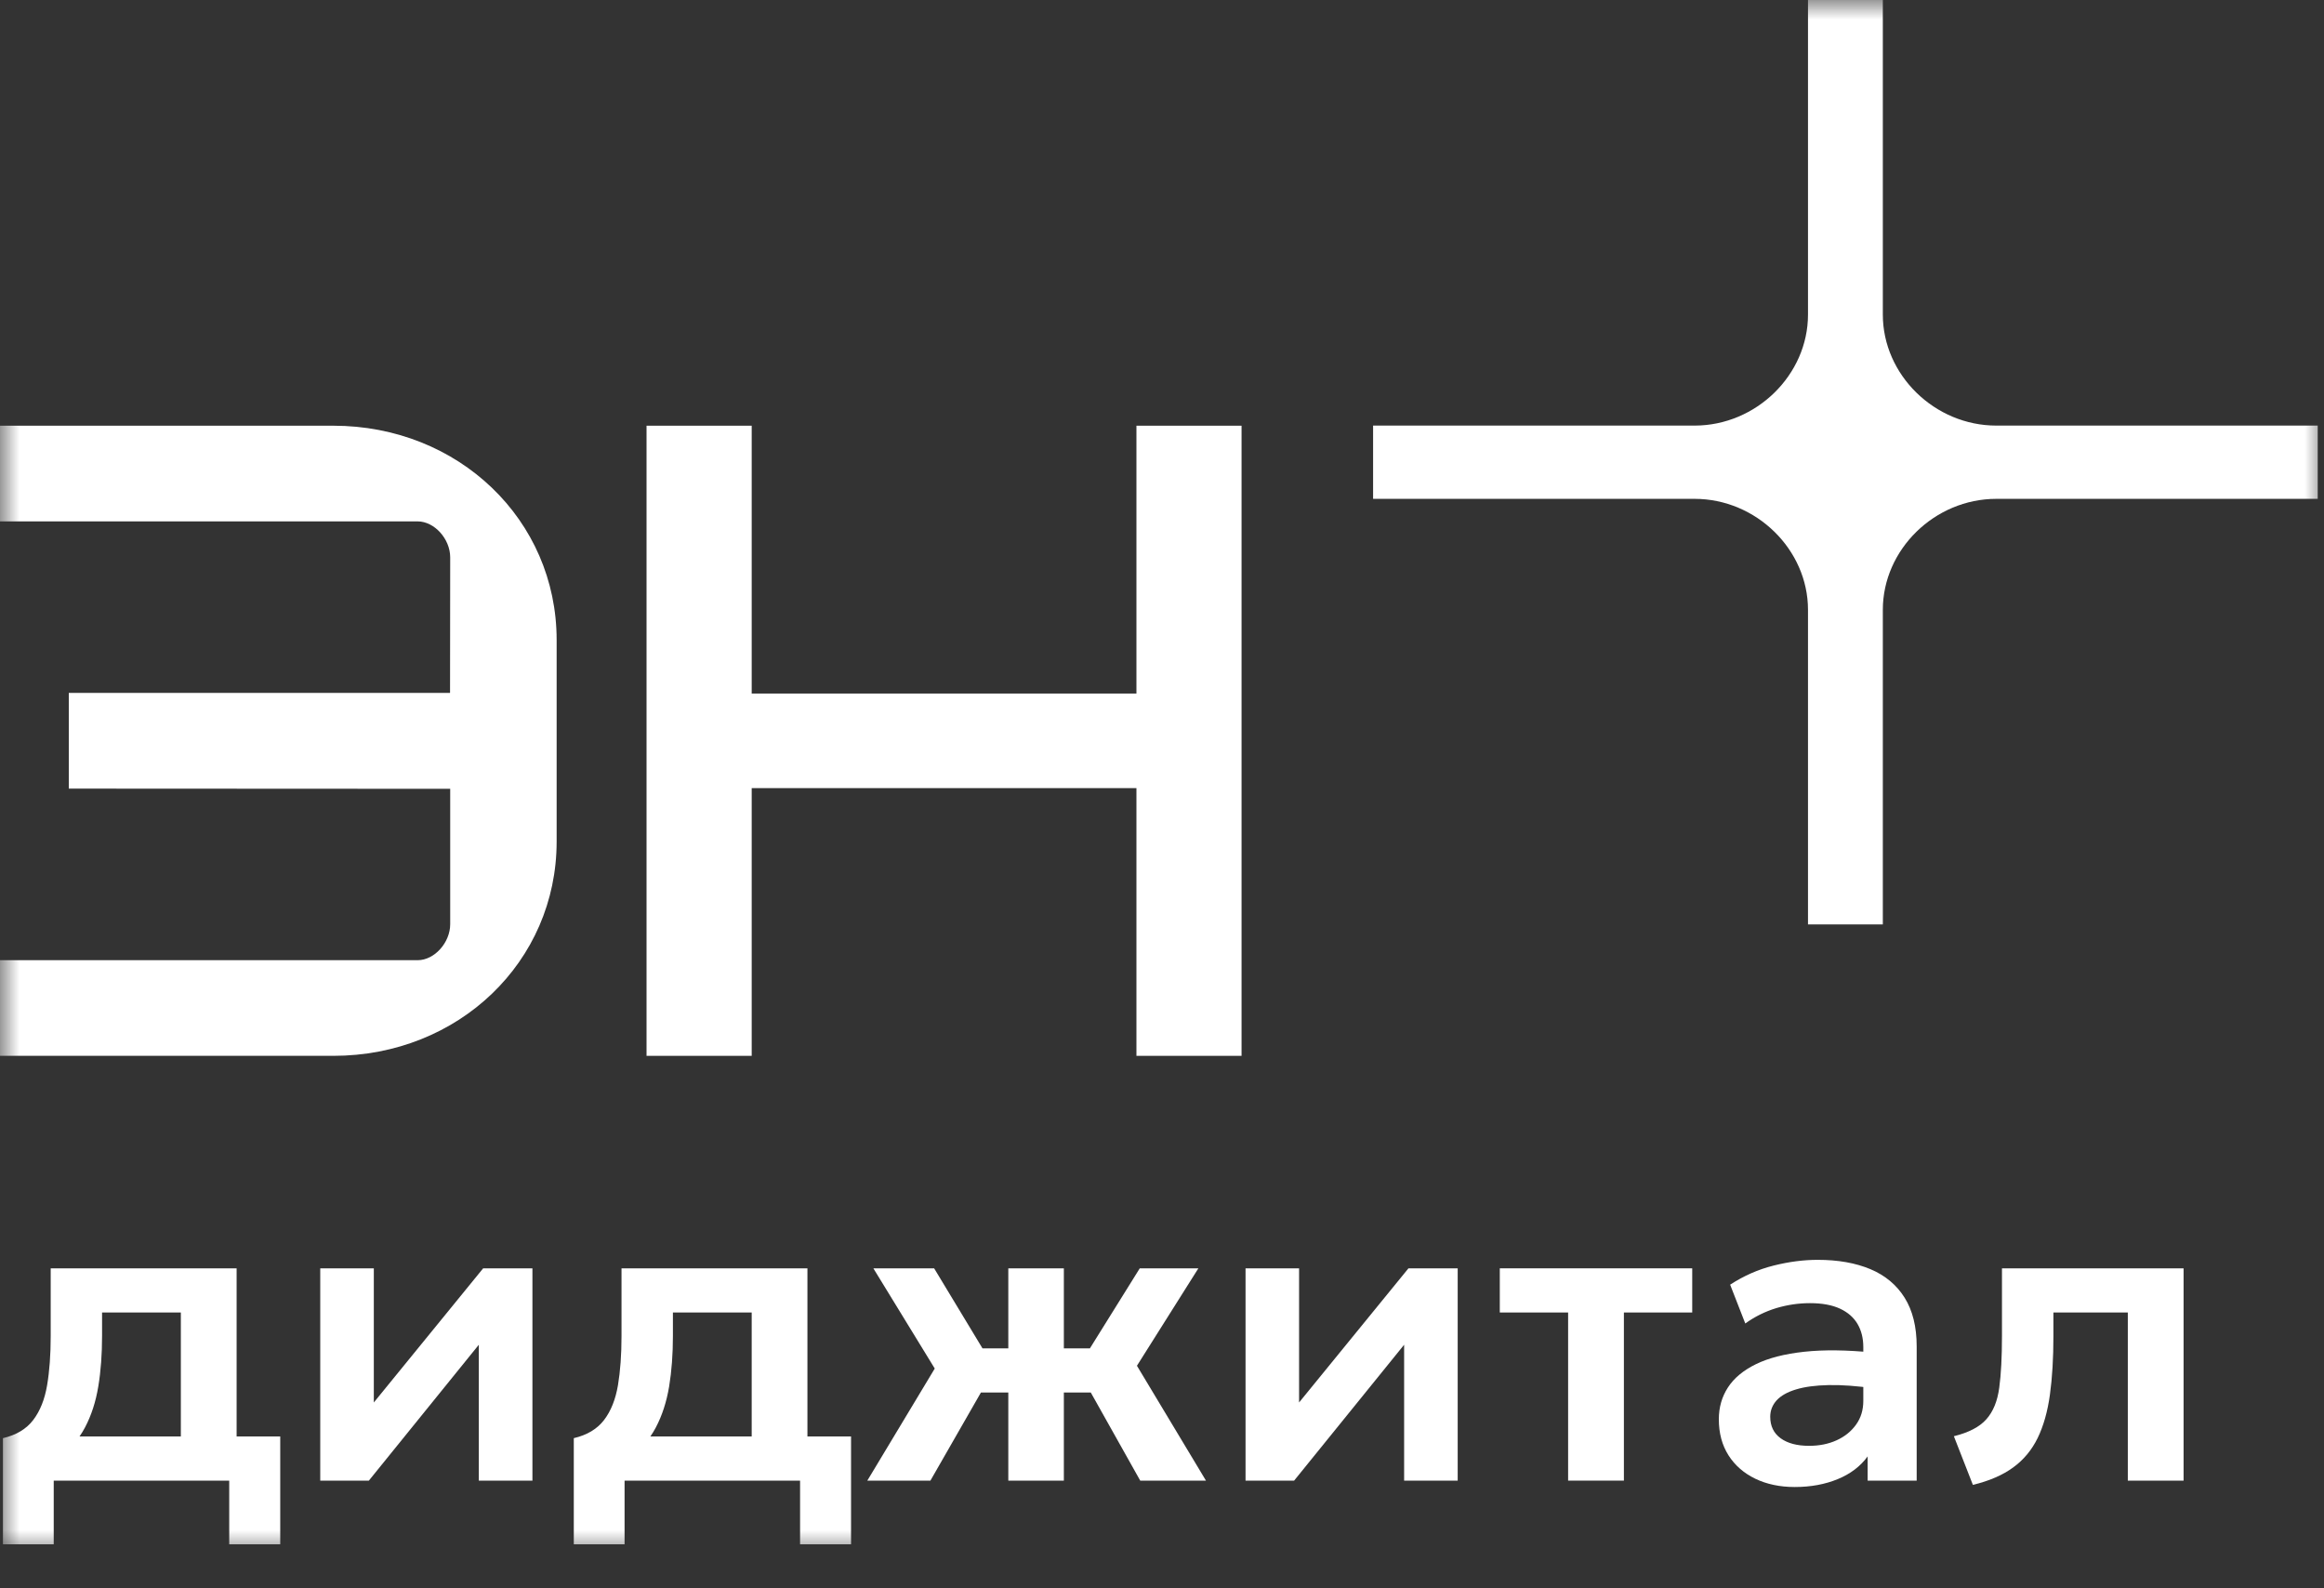 <svg width="60" height="41" viewBox="0 0 60 41" fill="none" xmlns="http://www.w3.org/2000/svg">
<rect x="0" y="0" width="60" height="41" fill="#333333" stroke="none"/>
<mask id="mask0_640_470" style="mask-type:luminance" maskUnits="userSpaceOnUse" x="0" y="0" width="60" height="41">
<path d="M60 0H0V40.13H60V0Z" fill="white"/>
</mask>
<g mask="url(#mask0_640_470)">
<path d="M51.539 10.986C49.949 10.986 48.61 9.677 48.61 8.121V0H46.678V8.121C46.678 9.677 45.34 10.986 43.75 10.986H35.45V12.877H43.75C45.34 12.877 46.678 14.186 46.678 15.742V23.863H48.61V15.742C48.61 14.186 49.949 12.877 51.539 12.877H59.838V10.986H51.539Z" fill="white"/>
<path d="M8.605 10.989H-0.002V13.459H10.783C11.215 13.459 11.623 13.911 11.623 14.389L11.619 17.887H1.776V20.357L11.623 20.362V23.855C11.623 24.333 11.215 24.786 10.784 24.786H-0.002V27.255H8.605C11.838 27.255 14.371 24.826 14.371 21.723V16.521C14.371 13.419 11.838 10.989 8.605 10.989Z" fill="white"/>
<path d="M29.34 10.989V17.903H19.407V10.989H16.692V27.255H19.407V20.344H29.34V27.255H32.054V10.989H29.34Z" fill="white"/>
<path d="M0.076 39.864V37.124L0.906 37.195L1.129 37.08H7.235V39.864H5.918V38.22H1.387V39.864H0.076ZM4.669 38.22V33.88H2.635V34.487C2.635 34.955 2.604 35.389 2.538 35.787C2.473 36.185 2.358 36.539 2.193 36.85C2.029 37.16 1.802 37.421 1.51 37.631C1.219 37.841 0.847 37.992 0.396 38.083L0.076 37.124C0.42 37.044 0.68 36.888 0.857 36.656C1.035 36.423 1.154 36.124 1.216 35.759C1.278 35.394 1.309 34.971 1.309 34.487V32.74H6.109V38.22H4.669Z" fill="white"/>
<path d="M8.268 38.22V32.74H9.651V36.203L12.474 32.74H13.746V38.22H12.362V34.713L9.523 38.22H8.268Z" fill="white"/>
<path d="M14.814 39.864V37.124L15.643 37.195L15.867 37.08H21.972V39.864H20.656V38.22H16.125V39.864H14.814ZM19.407 38.22V33.88H17.373V34.487C17.373 34.955 17.341 35.389 17.276 35.787C17.21 36.185 17.095 36.539 16.931 36.85C16.767 37.16 16.539 37.421 16.247 37.631C15.956 37.841 15.585 37.992 15.133 38.083L14.814 37.124C15.157 37.044 15.417 36.888 15.595 36.656C15.773 36.423 15.892 36.124 15.954 35.759C16.015 35.394 16.046 34.971 16.046 34.487V32.74H20.846V38.22H19.407Z" fill="white"/>
<path d="M29.438 38.22L27.814 35.327L29.426 32.74H30.939L29.353 35.255L31.135 38.22H29.438ZM26.032 38.22V35.946H24.481V34.806H26.032V32.74H27.466V34.806H29.001V35.946H27.466V38.22H26.032ZM22.392 38.22L24.133 35.327L22.548 32.74H24.117L25.68 35.327L24.021 38.22H22.392Z" fill="white"/>
<path d="M32.157 38.22V32.74H33.539V36.203L36.363 32.74H37.634V38.22H36.251V34.713L33.411 38.22H32.157Z" fill="white"/>
<path d="M40.485 38.22V33.88H38.721V32.74H43.689V33.88H41.925V38.22H40.485Z" fill="white"/>
<path d="M46.336 38.385C45.951 38.385 45.612 38.313 45.317 38.171C45.022 38.028 44.791 37.827 44.625 37.566C44.459 37.304 44.376 36.995 44.376 36.636C44.376 36.329 44.455 36.056 44.611 35.815C44.768 35.573 45.009 35.373 45.334 35.214C45.659 35.055 46.073 34.949 46.578 34.894C47.081 34.839 47.683 34.846 48.381 34.916L48.403 35.841C47.947 35.776 47.55 35.747 47.21 35.754C46.87 35.761 46.589 35.799 46.367 35.867C46.145 35.934 45.979 36.028 45.868 36.148C45.759 36.27 45.703 36.41 45.703 36.571C45.703 36.812 45.793 36.997 45.972 37.127C46.151 37.257 46.396 37.322 46.706 37.322C46.971 37.322 47.208 37.274 47.417 37.179C47.626 37.084 47.793 36.95 47.918 36.776C48.044 36.602 48.106 36.398 48.106 36.16V34.773C48.106 34.546 48.057 34.348 47.958 34.178C47.859 34.009 47.708 33.876 47.504 33.781C47.301 33.687 47.043 33.639 46.729 33.639C46.437 33.639 46.148 33.681 45.86 33.767C45.573 33.854 45.306 33.986 45.059 34.164L44.668 33.162C45.022 32.932 45.396 32.767 45.791 32.669C46.185 32.57 46.565 32.521 46.93 32.521C47.453 32.521 47.905 32.601 48.288 32.761C48.671 32.922 48.966 33.168 49.173 33.499C49.38 33.83 49.484 34.249 49.484 34.757V38.22H48.218V37.595C48.032 37.851 47.774 38.047 47.445 38.182C47.116 38.317 46.747 38.385 46.336 38.385Z" fill="white"/>
<path d="M50.935 38.33L50.444 37.074C50.827 36.98 51.108 36.834 51.283 36.636C51.459 36.439 51.57 36.167 51.616 35.819C51.663 35.472 51.686 35.029 51.686 34.487V32.74H56.375V38.22H54.935V33.88H53.014V34.487C53.014 35.061 52.984 35.566 52.924 36.001C52.864 36.435 52.759 36.808 52.608 37.119C52.456 37.429 52.246 37.683 51.975 37.88C51.704 38.078 51.358 38.228 50.935 38.33Z" fill="white"/>
</g>
</svg>
